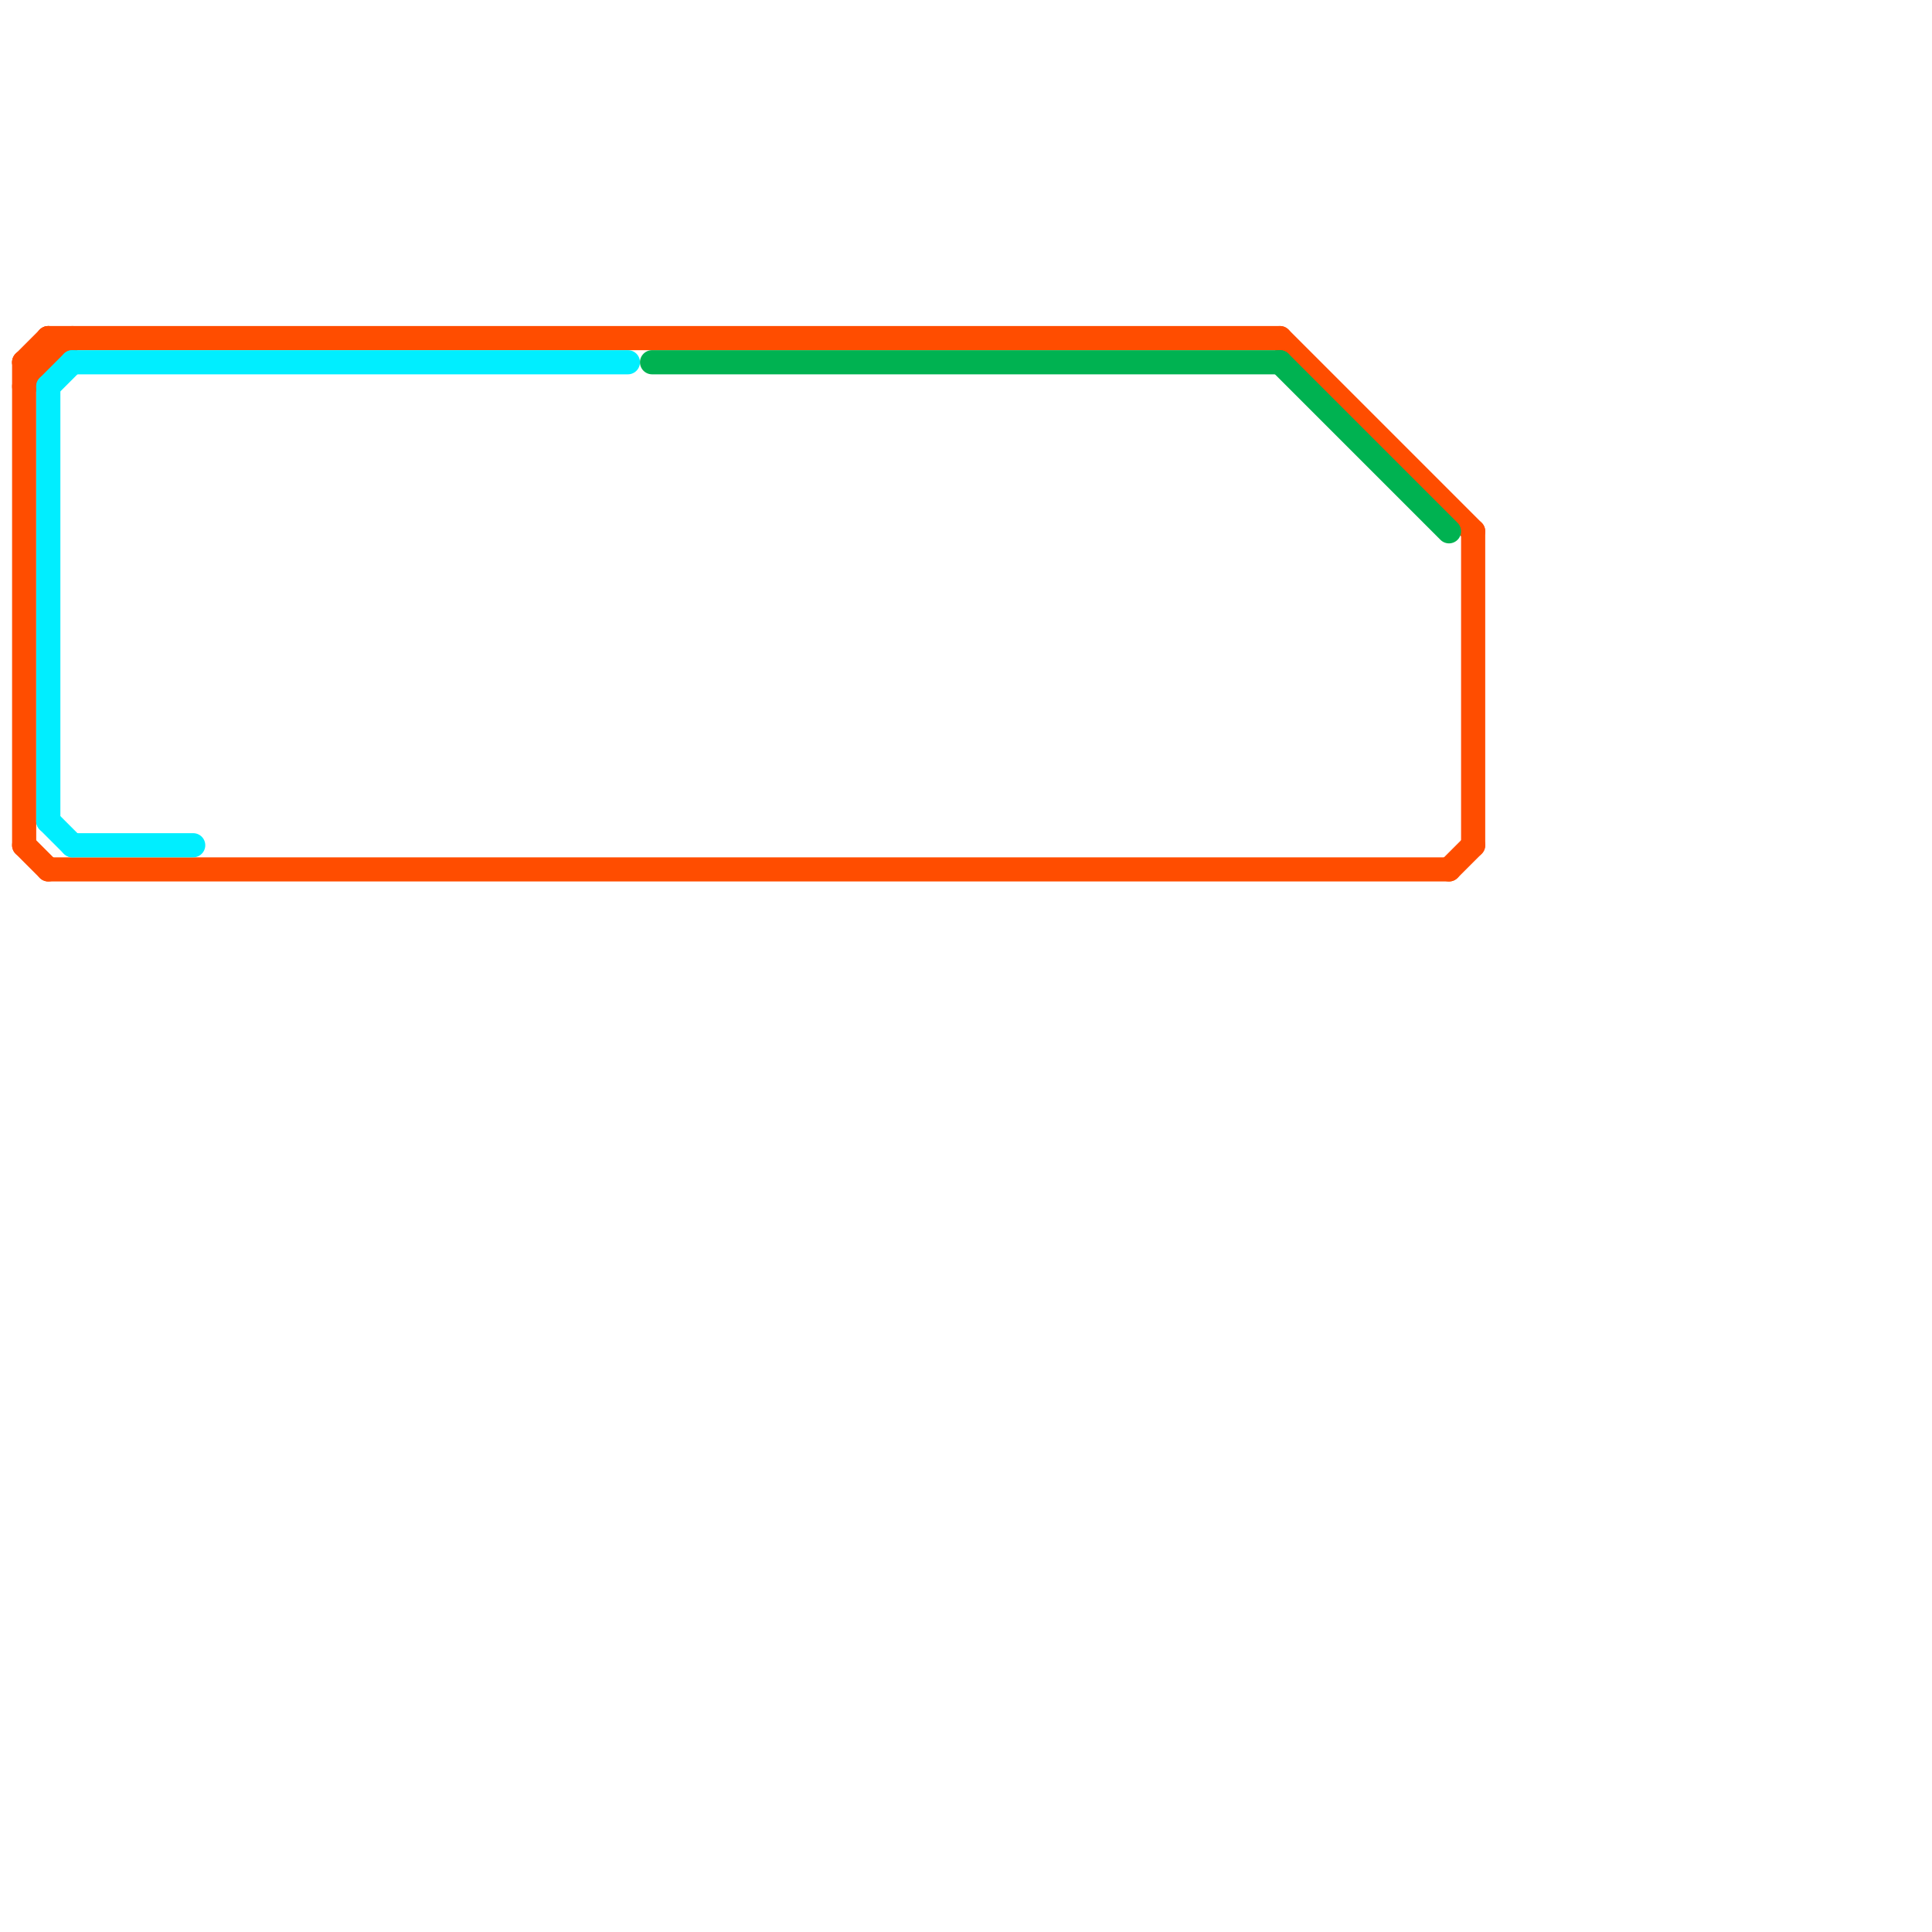 
<svg version="1.1" xmlns="http://www.w3.org/2000/svg" viewBox="0 0 80 80">
<style>text { font: 1px Helvetica; font-weight: 600; white-space: pre; dominant-baseline: central; } line { stroke-width: 1; fill: none; stroke-linecap: round; stroke-linejoin: round; } .c0 { stroke: #ff4d00 } .c1 { stroke: #00eeff } .c2 { stroke: #00b251 }</style><defs><g id="wm-xf"><circle r="1.2" fill="#000"/><circle r="0.9" fill="#fff"/><circle r="0.6" fill="#000"/><circle r="0.3" fill="#fff"/></g><g id="wm"><circle r="0.6" fill="#000"/><circle r="0.3" fill="#fff"/></g></defs><line class="c0" x1="1" y1="15" x2="2" y2="14"/><line class="c0" x1="61" y1="22" x2="61" y2="35"/><line class="c0" x1="2" y1="14" x2="2" y2="15"/><line class="c0" x1="53" y1="14" x2="61" y2="22"/><line class="c0" x1="1" y1="35" x2="2" y2="36"/><line class="c0" x1="1" y1="16" x2="3" y2="14"/><line class="c0" x1="2" y1="36" x2="60" y2="36"/><line class="c0" x1="1" y1="15" x2="1" y2="35"/><line class="c0" x1="2" y1="14" x2="53" y2="14"/><line class="c0" x1="1" y1="15" x2="2" y2="15"/><line class="c0" x1="60" y1="36" x2="61" y2="35"/><line class="c1" x1="3" y1="15" x2="26" y2="15"/><line class="c1" x1="2" y1="16" x2="2" y2="34"/><line class="c1" x1="2" y1="16" x2="3" y2="15"/><line class="c1" x1="3" y1="35" x2="8" y2="35"/><line class="c1" x1="2" y1="34" x2="3" y2="35"/><line class="c2" x1="27" y1="15" x2="53" y2="15"/><line class="c2" x1="53" y1="15" x2="60" y2="22"/>
</svg>
